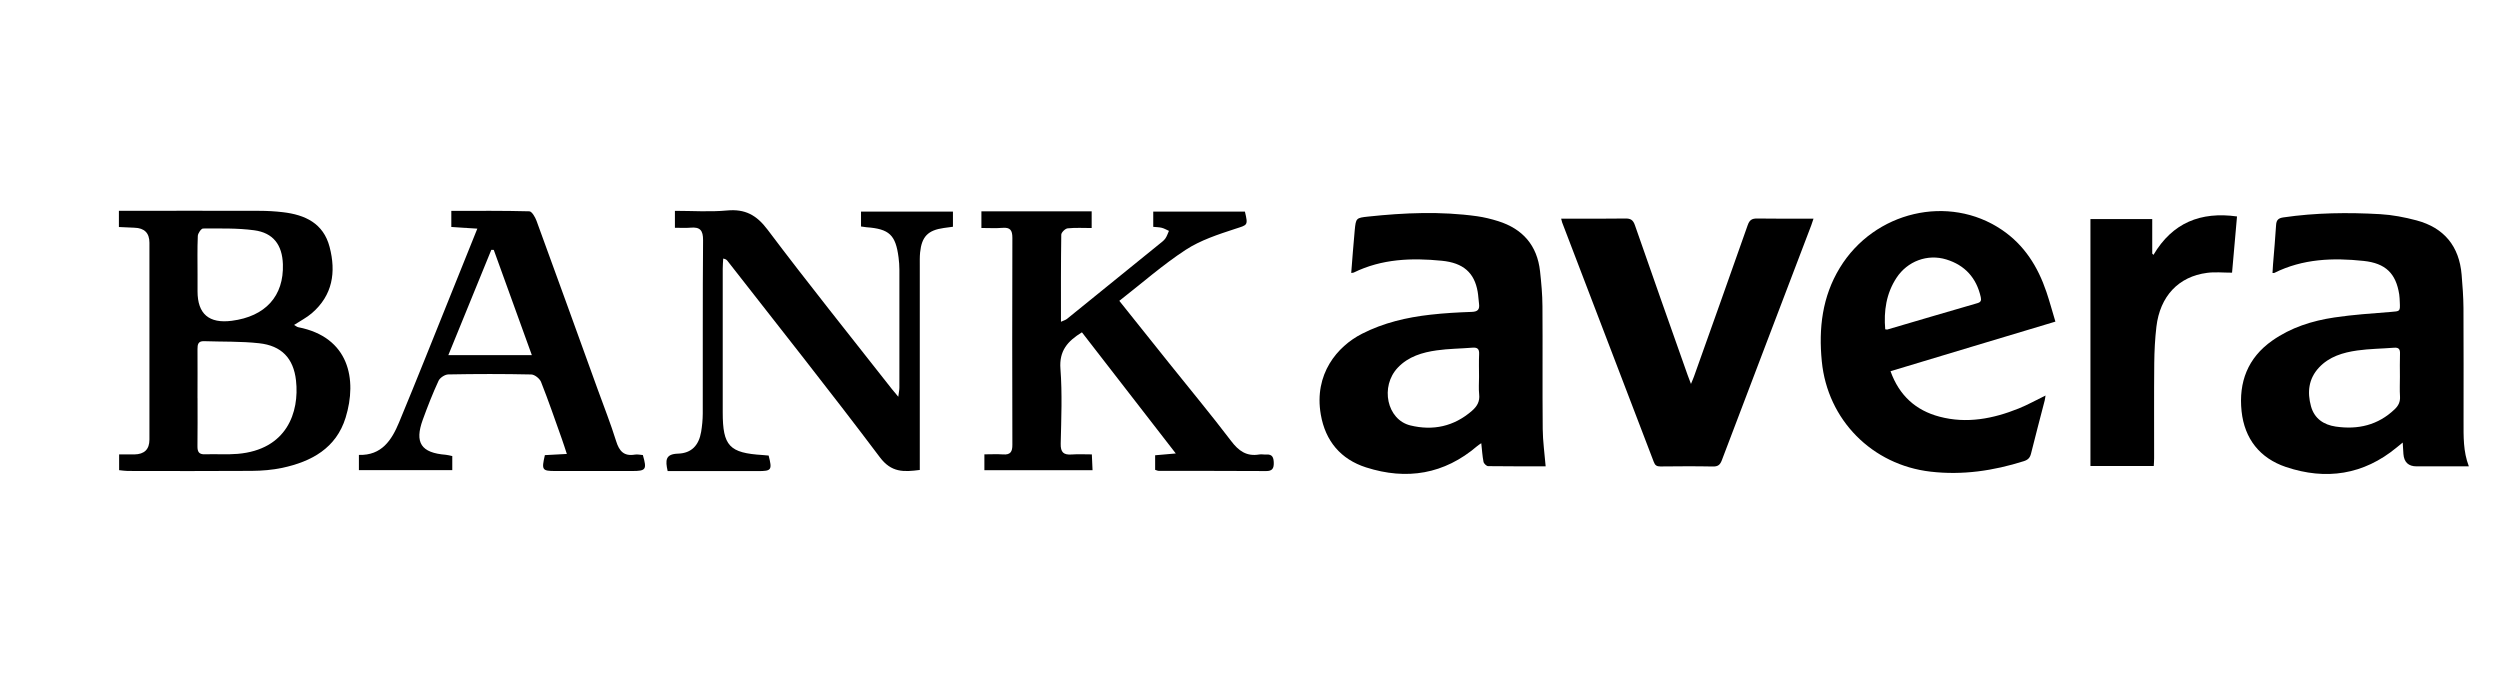 <?xml version="1.0" encoding="UTF-8"?> <svg xmlns="http://www.w3.org/2000/svg" id="Layer_1" data-name="Layer 1" viewBox="0 0 570 156"><g><path d="m352.42,106.32c-4.19,0-8.65.02-13.12-.04-.37,0-.98-.58-1.06-.98-.26-1.33-.34-2.69-.51-4.25-.36.25-.66.42-.92.65-7.52,6.44-16.09,7.83-25.34,4.87-5.77-1.85-9.28-5.99-10.33-12.06-1.59-9.23,3.76-15.54,9.39-18.41,4.92-2.51,10.19-3.74,15.61-4.35,3.13-.36,6.29-.53,9.44-.64,1.37-.05,1.81-.57,1.64-1.85-.13-.91-.15-1.84-.31-2.75-.75-4.32-3.26-6.58-8.18-7.06-6.89-.68-13.68-.44-20.07,2.69-.12.06-.27.05-.58.09.27-3.29.49-6.52.8-9.74.27-2.75.31-2.82,3.06-3.11,8.27-.88,16.56-1.23,24.83-.08,1.62.23,3.24.63,4.81,1.12,5.6,1.76,8.9,5.53,9.55,11.42.29,2.65.54,5.32.55,7.98.07,9.32-.03,18.65.06,27.97.02,2.79.43,5.57.67,8.53Zm-15.2-20.35c0-1.75-.06-3.5.02-5.24.06-1.19-.41-1.55-1.53-1.46-2.71.22-5.44.23-8.12.61-3.29.46-6.47,1.4-8.88,3.93-4.09,4.3-2.51,11.89,2.87,13.19,5.15,1.25,9.91.24,14.01-3.32,1.18-1.02,1.85-2.14,1.66-3.78-.14-1.29-.03-2.62-.03-3.93Z"></path><path d="m562.89,106.33c-4.07,0-7.98,0-11.9,0q-2.79,0-3.01-2.81c-.06-.76-.1-1.52-.16-2.62-.6.49-.98.8-1.36,1.11-7.58,6.27-16.15,7.53-25.28,4.46-5.92-2-9.43-6.41-10.1-12.7-.7-6.62,1.4-12.17,6.98-16.1,4.26-3,9.12-4.54,14.19-5.29,4.26-.64,8.58-.91,12.87-1.26,2.12-.17,2.13-.08,2.03-2.27-.03-.58-.04-1.17-.13-1.74-.75-4.76-3.09-7.09-8.12-7.62-6.98-.74-13.87-.5-20.34,2.73-.08.04-.18.02-.43.03.04-.67.07-1.32.12-1.97.24-3,.52-5.99.7-9,.07-1.13.55-1.55,1.65-1.71,7.33-1.07,14.71-1.16,22.08-.74,2.78.16,5.59.7,8.29,1.42,6.28,1.68,9.74,5.89,10.28,12.39.21,2.51.4,5.03.42,7.55.05,8.64.02,17.28.02,25.92,0,3.39-.1,6.79,1.2,10.2Zm-15.71-20.47c0-1.75-.05-3.5.02-5.24.04-1.01-.31-1.42-1.33-1.34-2.8.22-5.63.24-8.41.63-3.24.46-6.39,1.38-8.74,3.9-2.38,2.56-2.7,5.62-1.81,8.84.78,2.81,2.91,4.21,5.63,4.61,5.05.74,9.64-.3,13.45-3.95.87-.83,1.29-1.71,1.21-2.94-.1-1.5-.02-3.01-.02-4.51Z"></path><path d="m431.04,84.64c1.99,5.55,5.76,8.93,11.16,10.36,6.21,1.65,12.24.48,18.07-1.87,2.06-.83,4.01-1.93,6.11-2.95-.06.36-.1.75-.19,1.13-1.04,4.04-2.12,8.07-3.12,12.12-.24.96-.7,1.42-1.65,1.72-6.93,2.19-13.95,3.23-21.23,2.39-13.35-1.53-23.52-11.8-24.82-25.16-.74-7.52.1-14.74,4.11-21.32,7.86-12.89,24.83-16.85,36.93-8.67,5.14,3.47,8.22,8.41,10.17,14.16.74,2.19,1.34,4.43,2.05,6.78-6.42,1.93-12.64,3.79-18.85,5.66-6.17,1.85-12.34,3.71-18.72,5.64Zm-1.2-9.56c.3.03.4.08.48.05,6.84-2.01,13.68-4.03,20.53-6.01.8-.23.93-.63.76-1.39-.98-4.37-3.61-7.27-7.84-8.57-4.32-1.33-8.88.4-11.36,4.17-2.36,3.59-2.93,7.58-2.58,11.75Z"></path><path d="m385.54,87.54c.33-.81.53-1.24.68-1.67,4.1-11.51,8.21-23.02,12.26-34.55.42-1.19.99-1.52,2.19-1.5,4.21.07,8.43.03,12.81.03-.21.61-.34,1.07-.51,1.51-6.8,17.86-13.62,35.71-20.39,53.57-.41,1.08-.91,1.46-2.08,1.43-3.98-.08-7.96-.05-11.94-.01-.81,0-1.21-.25-1.49-1.01-6.95-18.21-13.93-36.42-20.9-54.62-.08-.22-.12-.45-.23-.87.64,0,1.15,0,1.67,0,4.32,0,8.64.04,12.96-.03,1.2-.02,1.76.31,2.18,1.5,3.96,11.41,8,22.79,12.02,34.17.19.54.4,1.08.77,2.05Z"></path><path d="m508.91,62.17c-2.04,0-3.89-.2-5.69.04-6.52.84-10.74,5.33-11.56,12.29-.32,2.74-.46,5.52-.49,8.28-.07,7.23-.02,14.47-.03,21.7,0,.57-.05,1.13-.08,1.77h-14.44v-56.3h14.09v7.87c.09.1.19.19.28.29,4.33-7.32,10.75-9.91,19.05-8.76-.39,4.43-.77,8.75-1.13,12.82Z"></path></g><g><path d="m27.11,51.76v-3.7h2.57c9.82,0,19.63-.02,29.45.01,1.79,0,3.58.1,5.36.31,5.06.59,9.25,2.52,10.66,7.93,1.5,5.75.7,11.01-4.05,15.1-1.16,1-2.56,1.71-4.05,2.68.39.22.66.46.97.52,11.58,2.27,13.47,11.88,10.78,20.61-2.15,6.96-7.77,10.02-14.43,11.45-2.27.48-4.63.67-6.96.69-9.43.07-18.85.03-28.28.02-.61,0-1.21-.11-1.97-.18v-3.59c1.19,0,2.33.01,3.47,0q3.44-.05,3.44-3.38c0-12.08,0-24.15,0-36.23,0-2.88,0-5.77,0-8.65q0-3.33-3.42-3.43c-1.15-.04-2.3-.1-3.54-.16Zm17.93,39.03c0,3.65.03,7.31-.02,10.96-.01,1.24.32,1.88,1.71,1.83,2.49-.09,4.99.11,7.46-.1,11.18-.95,14.11-9.45,13.3-16.73-.57-5.08-3.3-7.93-8.41-8.49-4.15-.46-8.37-.32-12.56-.47-1.33-.05-1.5.74-1.49,1.8.03,3.73,0,7.47,0,11.2Zm0-28.11c0,1.25,0,2.49,0,3.74q0,7.73,7.81,6.72c7.68-.99,11.89-5.64,11.65-12.89-.15-4.42-2.19-7.17-6.56-7.75-3.83-.51-7.76-.4-11.64-.4-.42,0-1.17,1.08-1.2,1.69-.13,2.95-.06,5.92-.06,8.88Z"></path><path d="m224.44,107.21v-3.62c1.51,0,2.9-.08,4.28.02,1.68.12,2.11-.63,2.1-2.2-.04-15.73-.05-31.47,0-47.2,0-1.72-.5-2.41-2.26-2.26-1.54.13-3.09.03-4.8.03v-3.79h25.14v3.8c-1.83,0-3.67-.11-5.48.07-.55.06-1.44.93-1.45,1.44-.1,6.53-.07,13.06-.07,19.86.62-.29,1.05-.39,1.37-.65,7.03-5.68,14.04-11.37,21.05-17.06.48-.39,1.02-.77,1.37-1.26.37-.52.56-1.16.83-1.75-.54-.24-1.07-.56-1.63-.7-.58-.15-1.21-.14-1.95-.22v-3.47h20.9c.77,3.22.6,3.01-2.23,3.93-3.87,1.27-7.9,2.58-11.27,4.78-5.25,3.43-10,7.63-15.14,11.63,3.92,4.9,7.64,9.58,11.38,14.24,4.72,5.9,9.55,11.71,14.12,17.72,1.72,2.27,3.53,3.56,6.41,3.07.53-.09,1.09.05,1.63.01,1.42-.09,1.65.75,1.68,1.93.02,1.25-.36,1.85-1.73,1.84-8.18-.05-16.36-.03-24.53-.05-.22,0-.43-.12-.79-.23v-3.32c1.42-.12,2.78-.24,4.71-.41-7.29-9.42-14.35-18.52-21.4-27.62-3.26,2-5.22,4.2-4.9,8.32.43,5.65.19,11.37.06,17.05-.05,2,.66,2.62,2.53,2.48,1.45-.11,2.92-.02,4.57-.02.06,1.35.11,2.4.16,3.61h-24.68Z"></path><path d="m152.22,107.38c-.54-2.42-.53-3.86,2.36-3.95,3.1-.09,4.76-1.91,5.28-4.97.23-1.38.36-2.78.37-4.18.03-13.17-.04-26.33.07-39.5.02-2.28-.7-3.07-2.87-2.87-1.14.1-2.3.02-3.55.02v-3.86c3.99,0,7.96.28,11.87-.08,4.13-.38,6.72,1.01,9.27,4.39,9.22,12.26,18.84,24.22,28.31,36.3.37.47.77.93,1.48,1.78.12-.99.25-1.54.25-2.09.01-8.96.01-17.92,0-26.88,0-.93-.07-1.87-.19-2.79-.66-5.15-2.12-6.51-7.32-6.89-.38-.03-.75-.1-1.24-.17v-3.4h20.96v3.46c-.61.08-1.35.17-2.08.28-3.62.51-5.04,1.96-5.41,5.59-.1,1-.07,2.02-.07,3.04,0,14.57,0,29.14,0,43.71v2.83c-3.68.48-6.47.61-9.1-2.89-11.33-15.06-23.07-29.81-34.66-44.67-.19-.24-.35-.51-1.06-.64-.04.78-.11,1.56-.11,2.34,0,10.91,0,21.82,0,32.72,0,7.68,1.51,9.28,9.14,9.74.46.03.91.08,1.33.12.84,3.28.66,3.54-2.37,3.54-6.84,0-13.69,0-20.63,0Z"></path><path d="m103.12,103.97v3.22h-21.29v-3.47c5.21.16,7.48-3.39,9.15-7.4,4.03-9.7,7.89-19.46,11.82-29.2,1.97-4.89,3.94-9.78,6.03-14.99-2.13-.13-3.95-.25-5.93-.37v-3.68c5.99,0,11.89-.06,17.79.1.57.02,1.33,1.32,1.63,2.15,4.68,12.78,9.3,25.59,13.93,38.39,1.43,3.95,2.98,7.86,4.23,11.87.71,2.27,1.77,3.48,4.27,3.06.59-.1,1.23.06,1.82.1.95,3.3.73,3.64-2.43,3.64-5.84,0-11.68,0-17.52,0-3.03,0-3.17-.23-2.39-3.62,1.55-.08,3.15-.17,5.01-.27-.43-1.3-.77-2.4-1.16-3.48-1.54-4.32-3.03-8.67-4.72-12.93-.3-.77-1.45-1.69-2.23-1.71-6.3-.14-12.61-.13-18.92-.01-.77.01-1.9.75-2.22,1.45-1.34,2.89-2.5,5.87-3.59,8.86-1.92,5.27-.38,7.57,5.24,8.01.45.04.9.17,1.47.29Zm18.14-23c-2.96-8.18-5.82-16.08-8.68-23.99-.19,0-.38-.01-.56-.02-3.23,7.92-6.47,15.84-9.8,24.01h19.05Z"></path></g></svg> 